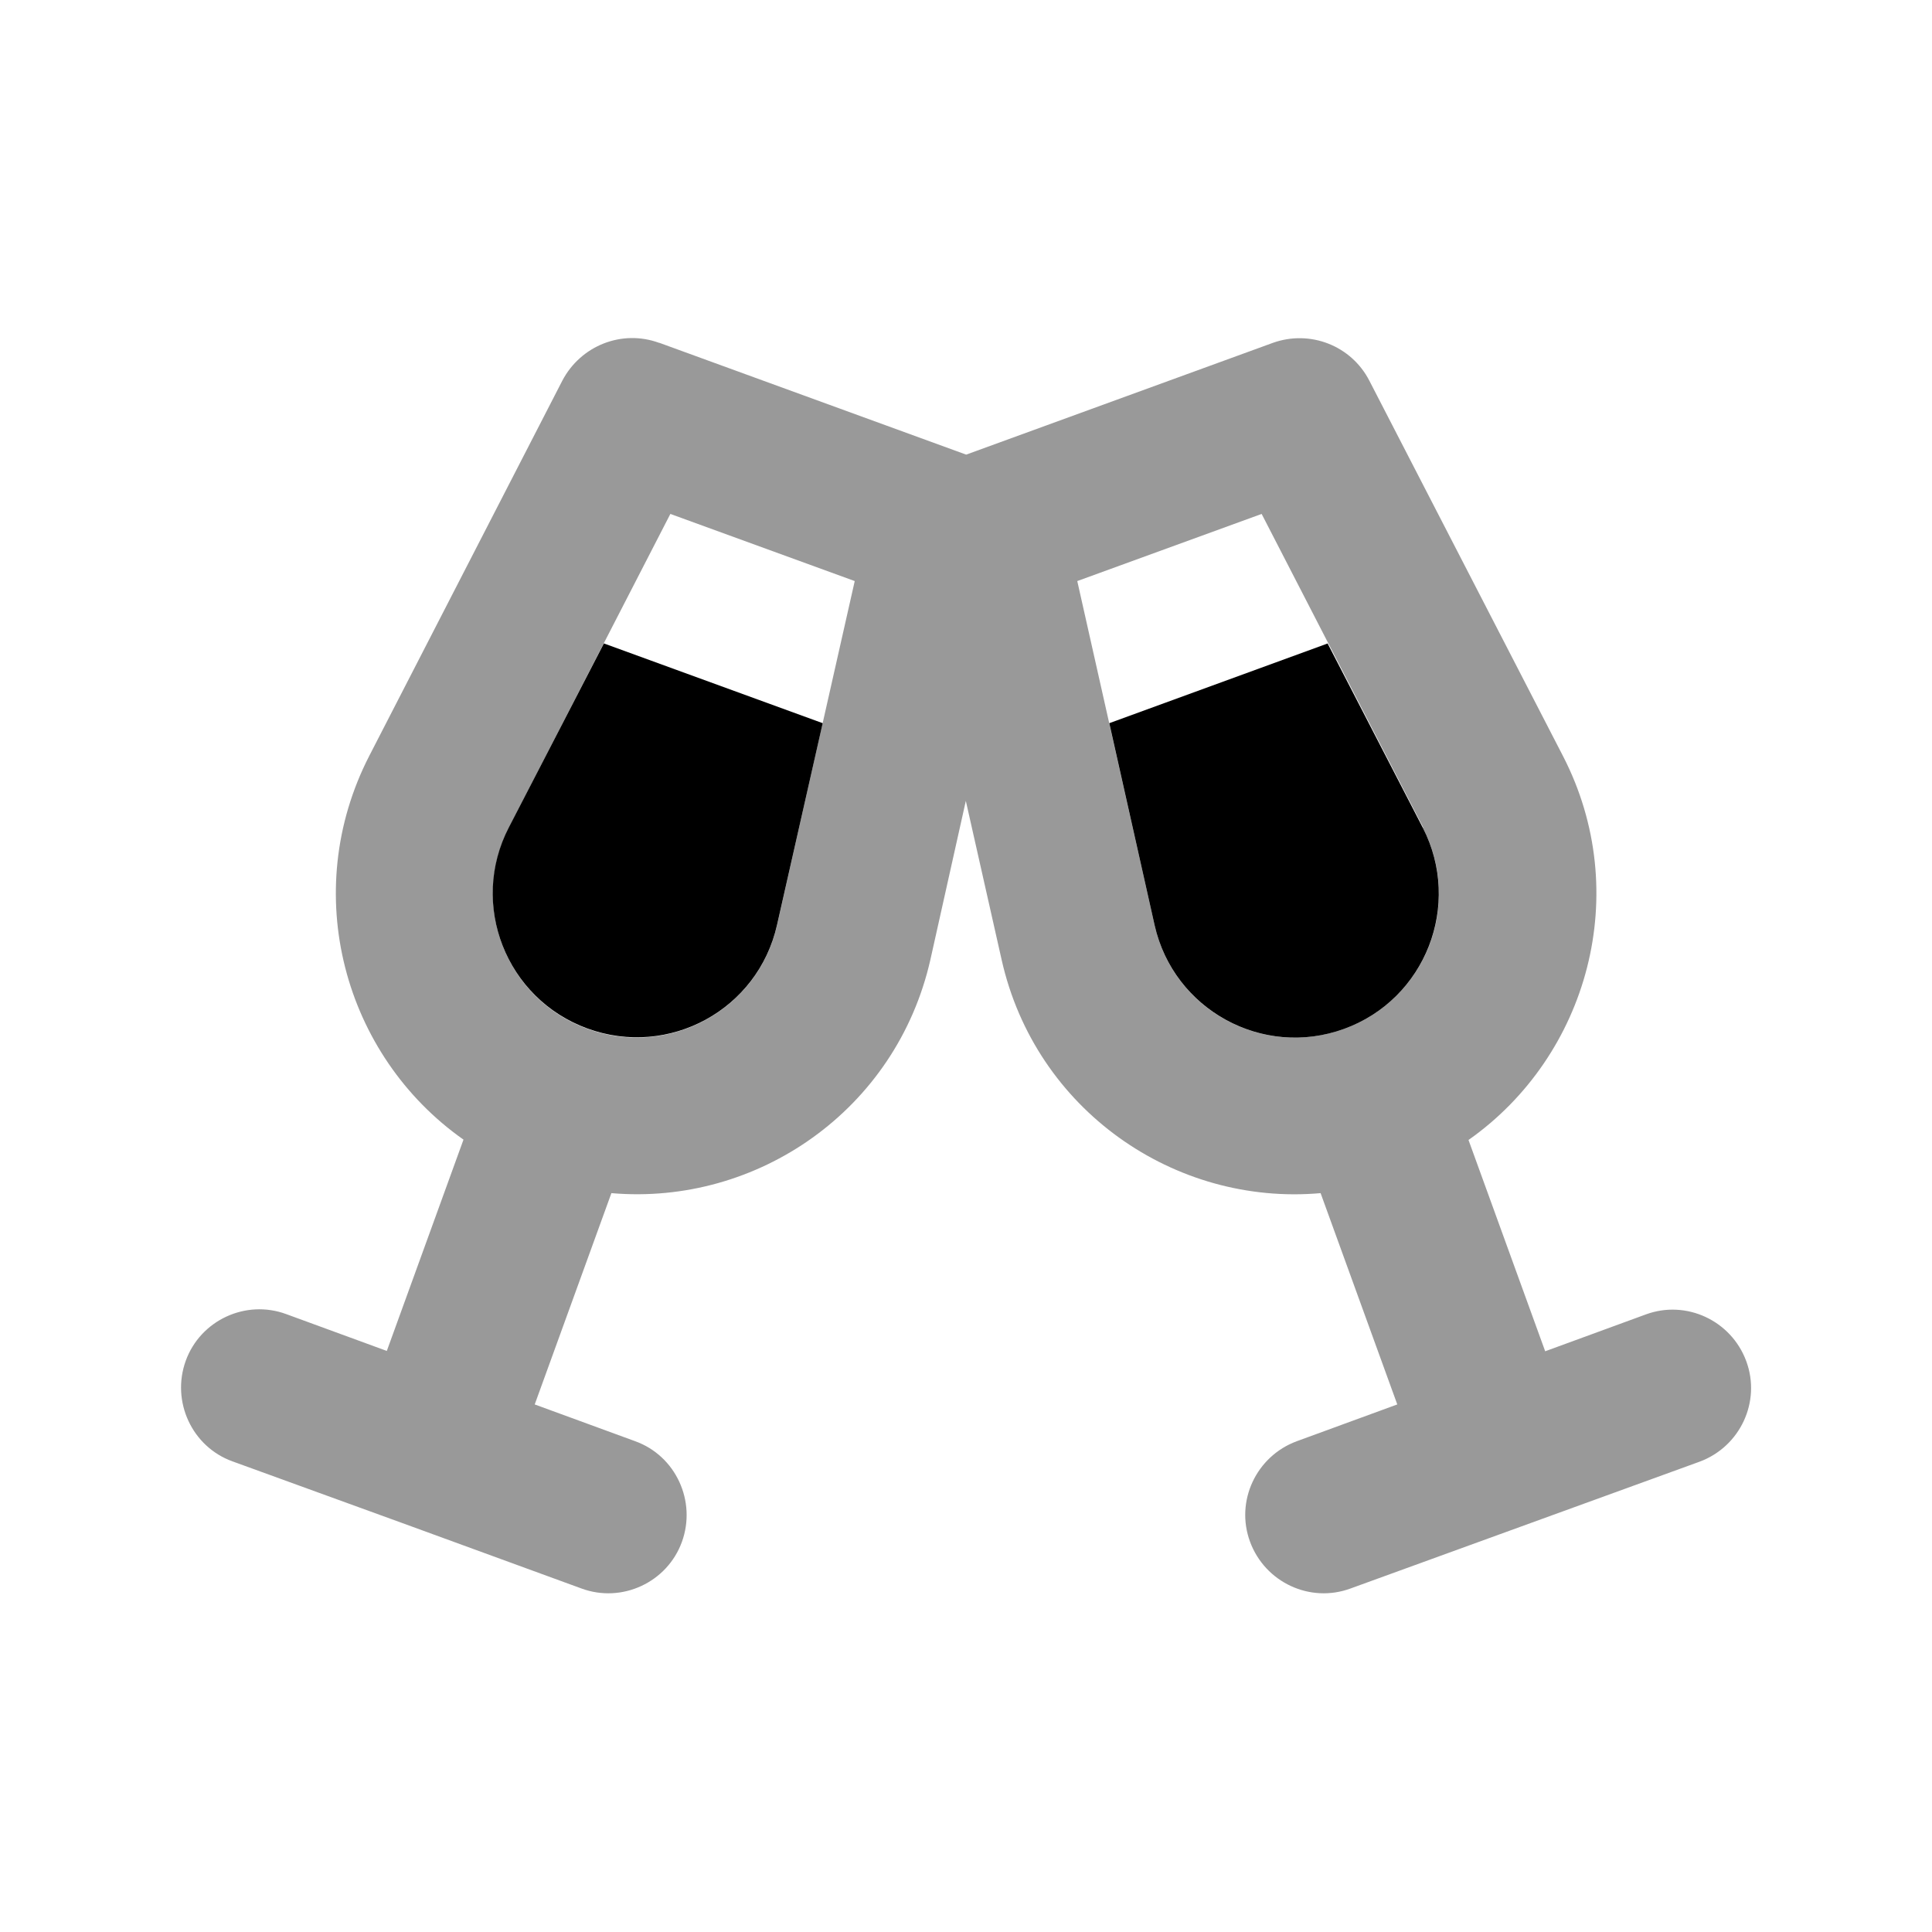 <?xml version="1.0" encoding="UTF-8"?> <svg xmlns="http://www.w3.org/2000/svg" id="Layer_1" data-name="Layer 1" viewBox="0 0 56.69 56.69"><defs><style> .cls-1, .cls-2 { fill: #000; stroke-width: 0px; } .cls-2 { isolation: isolate; opacity: .4; } </style></defs><path class="cls-2" d="M19.34,10.06c-1.09-.4-2.3.08-2.84,1.11l-5.66,11c-2.07,4.02-.75,8.8,2.76,11.27l-2.25,6.2-2.95-1.08c-1.19-.44-2.52.18-2.95,1.37s.18,2.52,1.37,2.95l5.12,1.86,5.12,1.87c1.19.44,2.52-.18,2.95-1.37s-.18-2.52-1.37-2.95l-2.95-1.08,2.25-6.2c4.28.37,8.36-2.44,9.36-6.85l1.04-4.66,1.05,4.66c.99,4.41,5.08,7.23,9.36,6.85l2.25,6.2-2.95,1.08c-1.19.44-1.81,1.76-1.37,2.95s1.76,1.81,2.95,1.37l5.12-1.86,5.12-1.86c1.19-.44,1.81-1.76,1.37-2.95s-1.76-1.81-2.95-1.37l-2.95,1.08-2.25-6.2c3.51-2.47,4.84-7.26,2.77-11.27l-5.68-11.01c-.53-1.03-1.74-1.5-2.83-1.11l-9,3.28-9-3.28ZM14.93,24.29l4.74-9.21,5.41,1.97-2.28,10.1c-.56,2.48-3.17,3.91-5.56,3.04s-3.47-3.64-2.31-5.9h0ZM41.75,24.29c1.17,2.26.08,5.03-2.31,5.9s-5-.55-5.56-3.04l-2.27-10.1,5.41-1.97,4.74,9.2h0Z"></path><path class="cls-1" d="M17.72,18.88l-2.79,5.4c-1.17,2.26-.08,5.03,2.31,5.9s5-.55,5.56-3.04l1.34-5.92-6.42-2.34h0ZM38.96,18.88l-6.41,2.34,1.33,5.93c.56,2.48,3.17,3.91,5.56,3.04s3.47-3.64,2.31-5.9l-2.79-5.4h0Z"></path></svg> 